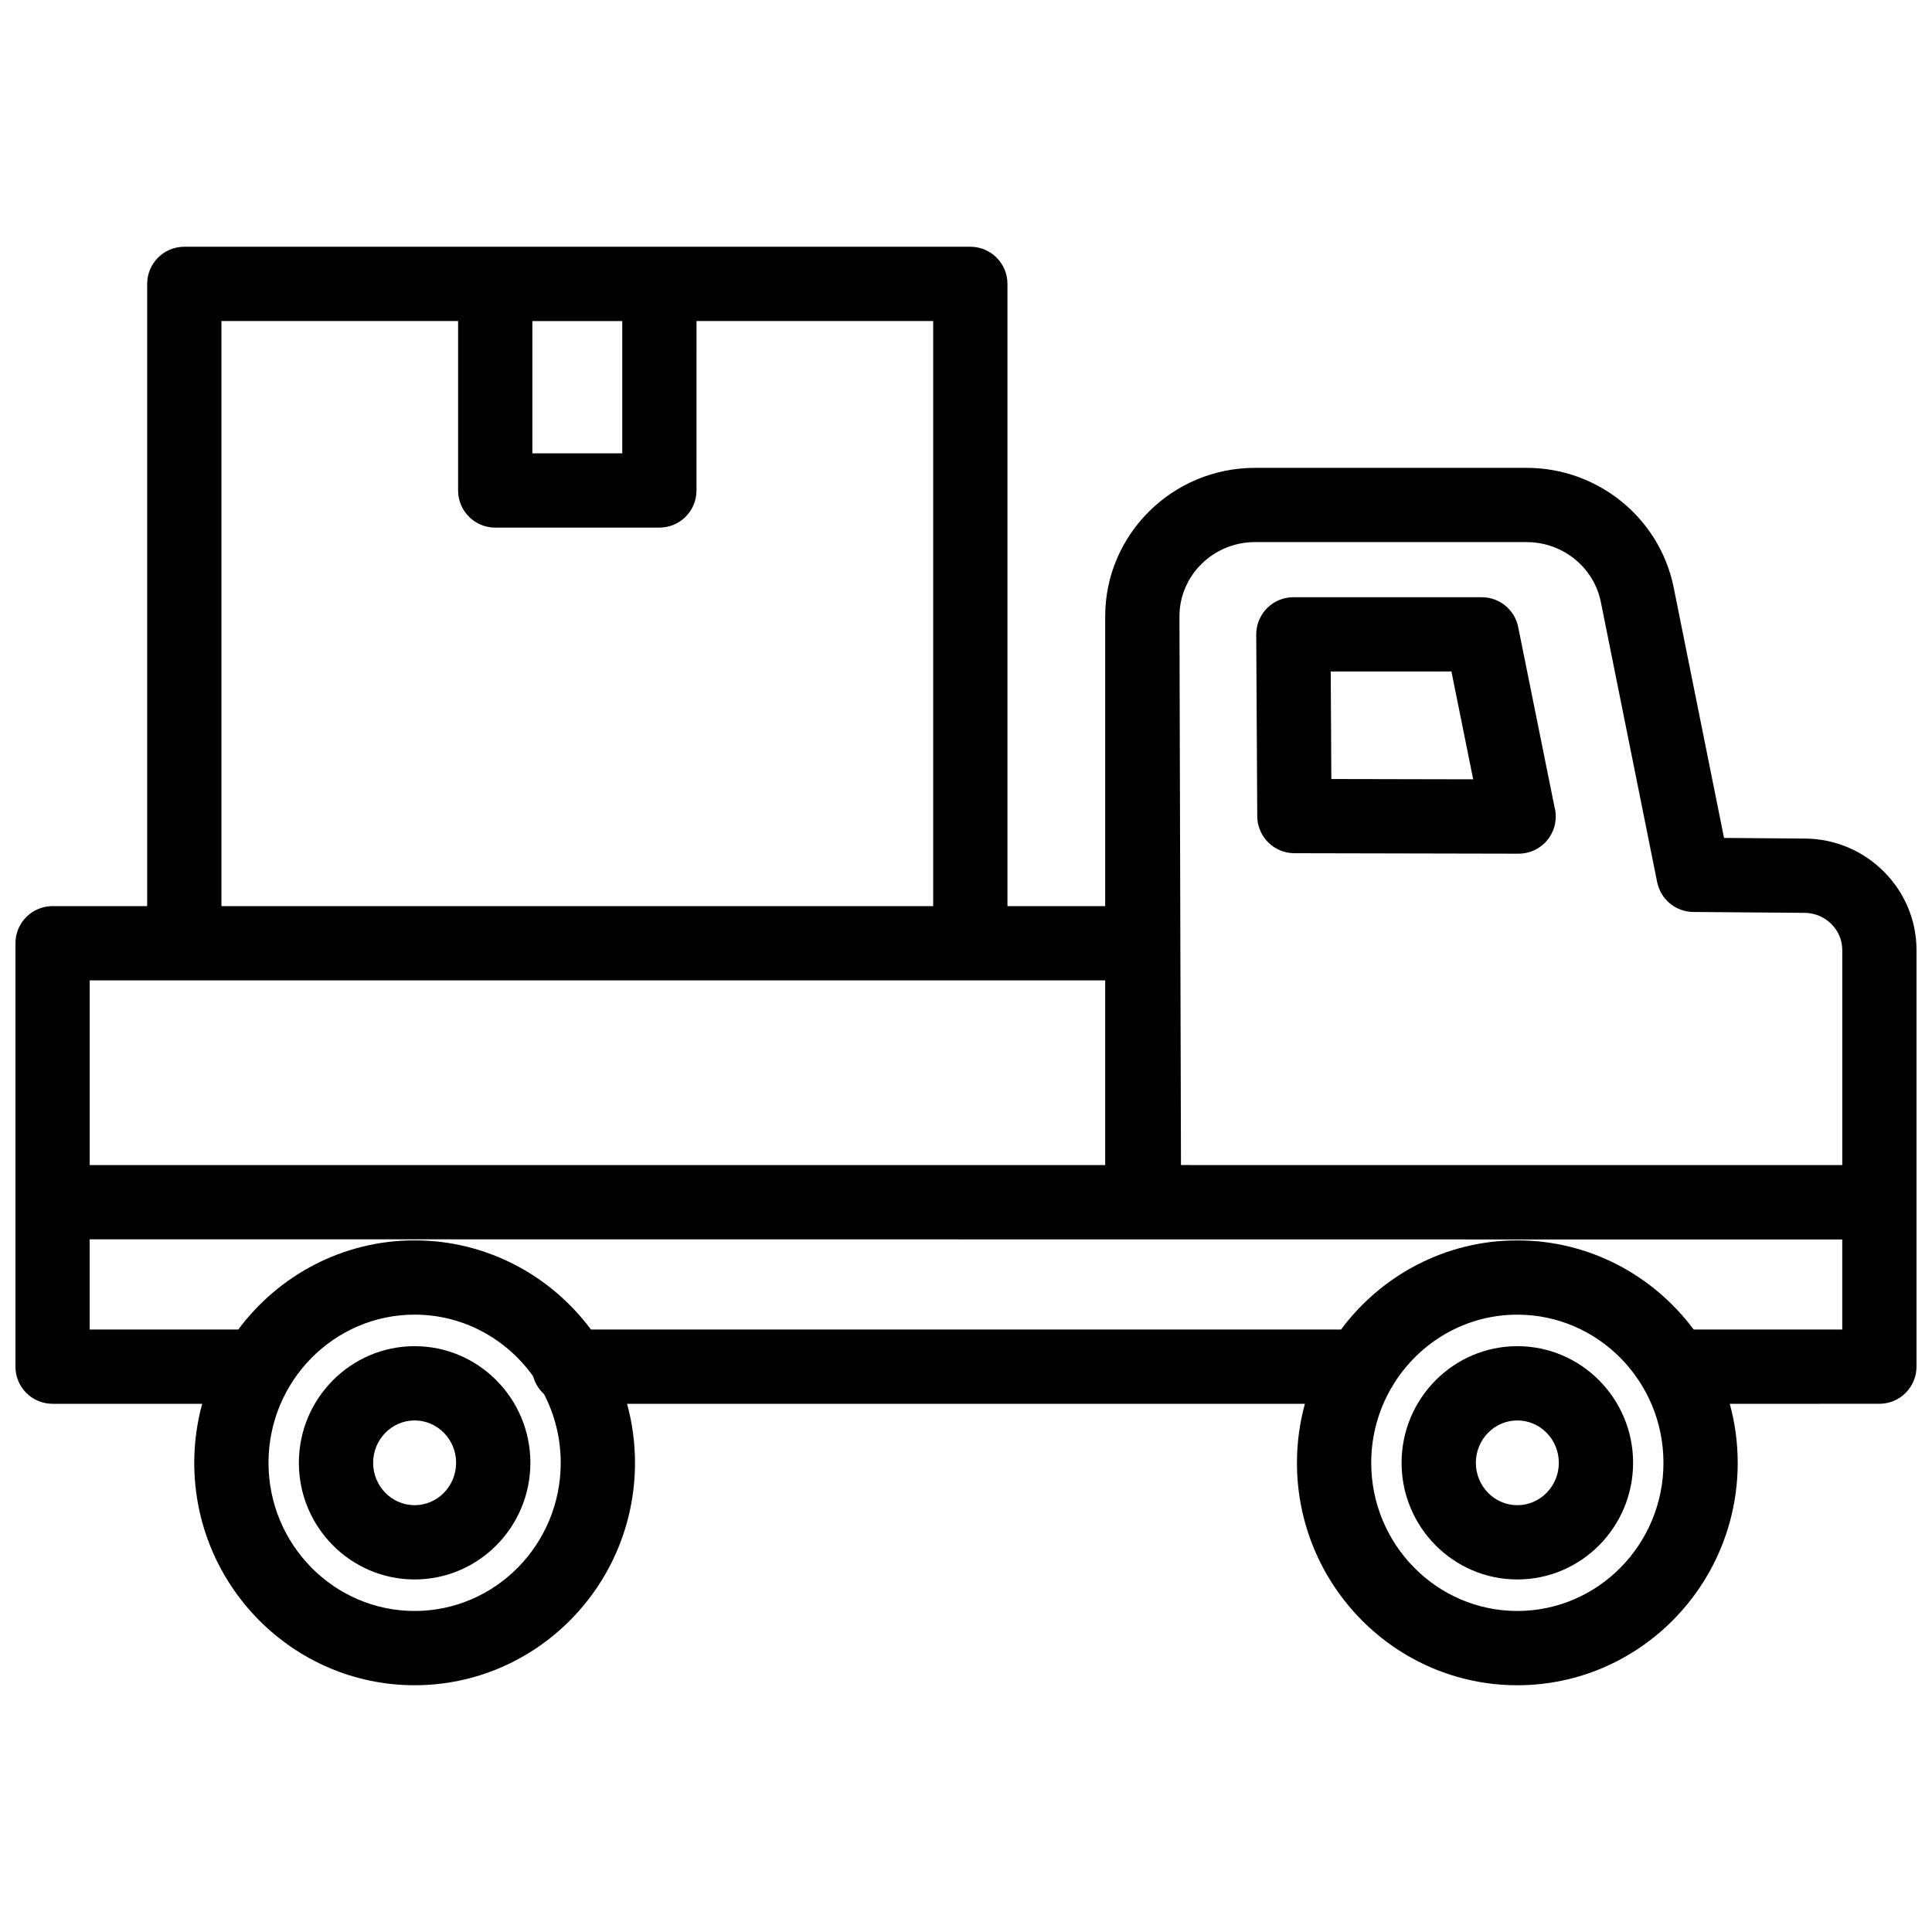 <?xml version="1.0" encoding="UTF-8"?>
<!-- Uploaded to: ICON Repo, www.iconrepo.com, Generator: ICON Repo Mixer Tools -->
<svg width="800px" height="800px" version="1.1" viewBox="144 144 512 512" xmlns="http://www.w3.org/2000/svg">
 <defs>
  <clipPath id="a">
   <path d="m148.09 209h503.81v382h-503.81z"/>
  </clipPath>
 </defs>
 <path d="m487.01 370.11 59.402 0.125h0.02 0.02c5.434 0 9.84-4.406 9.84-9.84 0-0.895-0.117-1.762-0.344-2.582l-9.613-47.645c-0.926-4.594-4.961-7.894-9.645-7.894h-49.934c-2.621 0-5.129 1.043-6.977 2.902s-2.879 4.375-2.863 6.992l0.27 48.156c0.035 5.402 4.422 9.77 9.824 9.785zm41.633-48.16 5.766 28.578-37.59-0.078-0.16-28.496z"/>
 <g clip-path="url(#a)">
  <path d="m622.39 366.23-21.504-0.172-13.352-66.406c-3.688-18.348-20.066-31.668-38.938-31.668h-72.004c-21.895 0-39.707 17.656-39.707 39.359v76.785h-25.902v-164.9c0-5.434-4.406-9.84-9.84-9.84h-208.3c-5.434 0-9.84 4.406-9.84 9.84v164.9l-25.07 0.004c-5.434 0-9.84 4.406-9.84 9.84v112.21c0 5.434 4.406 9.84 9.84 9.84h39.648c-1.359 4.984-2.102 10.227-2.102 15.641 0 32.504 26.199 58.945 58.402 58.945 32.203 0 58.402-26.441 58.402-58.945 0-5.414-0.742-10.656-2.102-15.641h179.63c-1.359 4.984-2.102 10.227-2.102 15.641 0 32.504 26.199 58.945 58.402 58.945 32.203 0 58.402-26.441 58.402-58.945 0-5.414-0.742-10.656-2.102-15.641l39.645-0.004c5.434 0 9.84-4.406 9.84-9.84v-110.43c0-16.148-13.238-29.391-29.512-29.52zm-145.8-78.566h72.004c9.535 0 17.797 6.672 19.645 15.867l14.926 74.246c0.918 4.566 4.91 7.863 9.57 7.902l29.496 0.234c5.508 0.043 9.988 4.457 9.988 9.84v57l-175.25-0.004-0.402-145.41c0-10.848 8.984-19.68 20.027-19.68zm-167.69-58.582v35.059h-23.82v-35.059zm-106.22-0.008h62.719v44.91c0 5.434 4.406 9.84 9.84 9.84h43.5c5.434 0 9.84-4.406 9.84-9.84l0.004-44.91h62.719v155.06h-188.62zm-34.91 174.74h269.11v48.938h-269.11zm86.109 167.11c-21.352 0-38.723-17.613-38.723-39.266s17.371-39.266 38.723-39.266c12.926 0 24.383 6.461 31.418 16.355 0.496 1.832 1.504 3.449 2.867 4.691 2.824 5.449 4.434 11.645 4.434 18.215 0.004 21.656-17.367 39.27-38.719 39.27zm292.23 0c-21.352 0-38.723-17.613-38.723-39.266 0-7.246 1.953-14.039 5.344-19.871 0.238-0.34 0.453-0.695 0.645-1.066 6.867-11 18.969-18.324 32.734-18.324 21.352 0 38.723 17.613 38.723 39.266 0 21.648-17.371 39.262-38.723 39.262zm46.727-74.586c-10.664-14.336-27.641-23.625-46.727-23.625-19.086 0-36.062 9.289-46.727 23.625h-198.78c-10.664-14.336-27.641-23.625-46.727-23.625-19.086 0-36.062 9.289-46.727 23.625h-39.383v-23.91l464.45 0.047v23.863z"/>
 </g>
 <path d="m253.88 500.75c-16.914 0-30.676 13.867-30.676 30.91 0 17.043 13.762 30.91 30.676 30.91 16.914 0 30.676-13.867 30.676-30.91 0-17.043-13.762-30.91-30.676-30.91zm0 42.141c-6.062 0-10.996-5.039-10.996-11.23s4.934-11.23 10.996-11.23 10.996 5.039 10.996 11.23-4.934 11.23-10.996 11.23z"/>
 <path d="m546.11 500.75c-16.914 0-30.676 13.867-30.676 30.91 0 17.043 13.762 30.91 30.676 30.91 16.914 0 30.676-13.867 30.676-30.91 0-17.043-13.762-30.91-30.676-30.91zm0 42.141c-6.062 0-10.996-5.039-10.996-11.23s4.934-11.23 10.996-11.23 10.996 5.039 10.996 11.23-4.934 11.23-10.996 11.23z"/>
</svg>